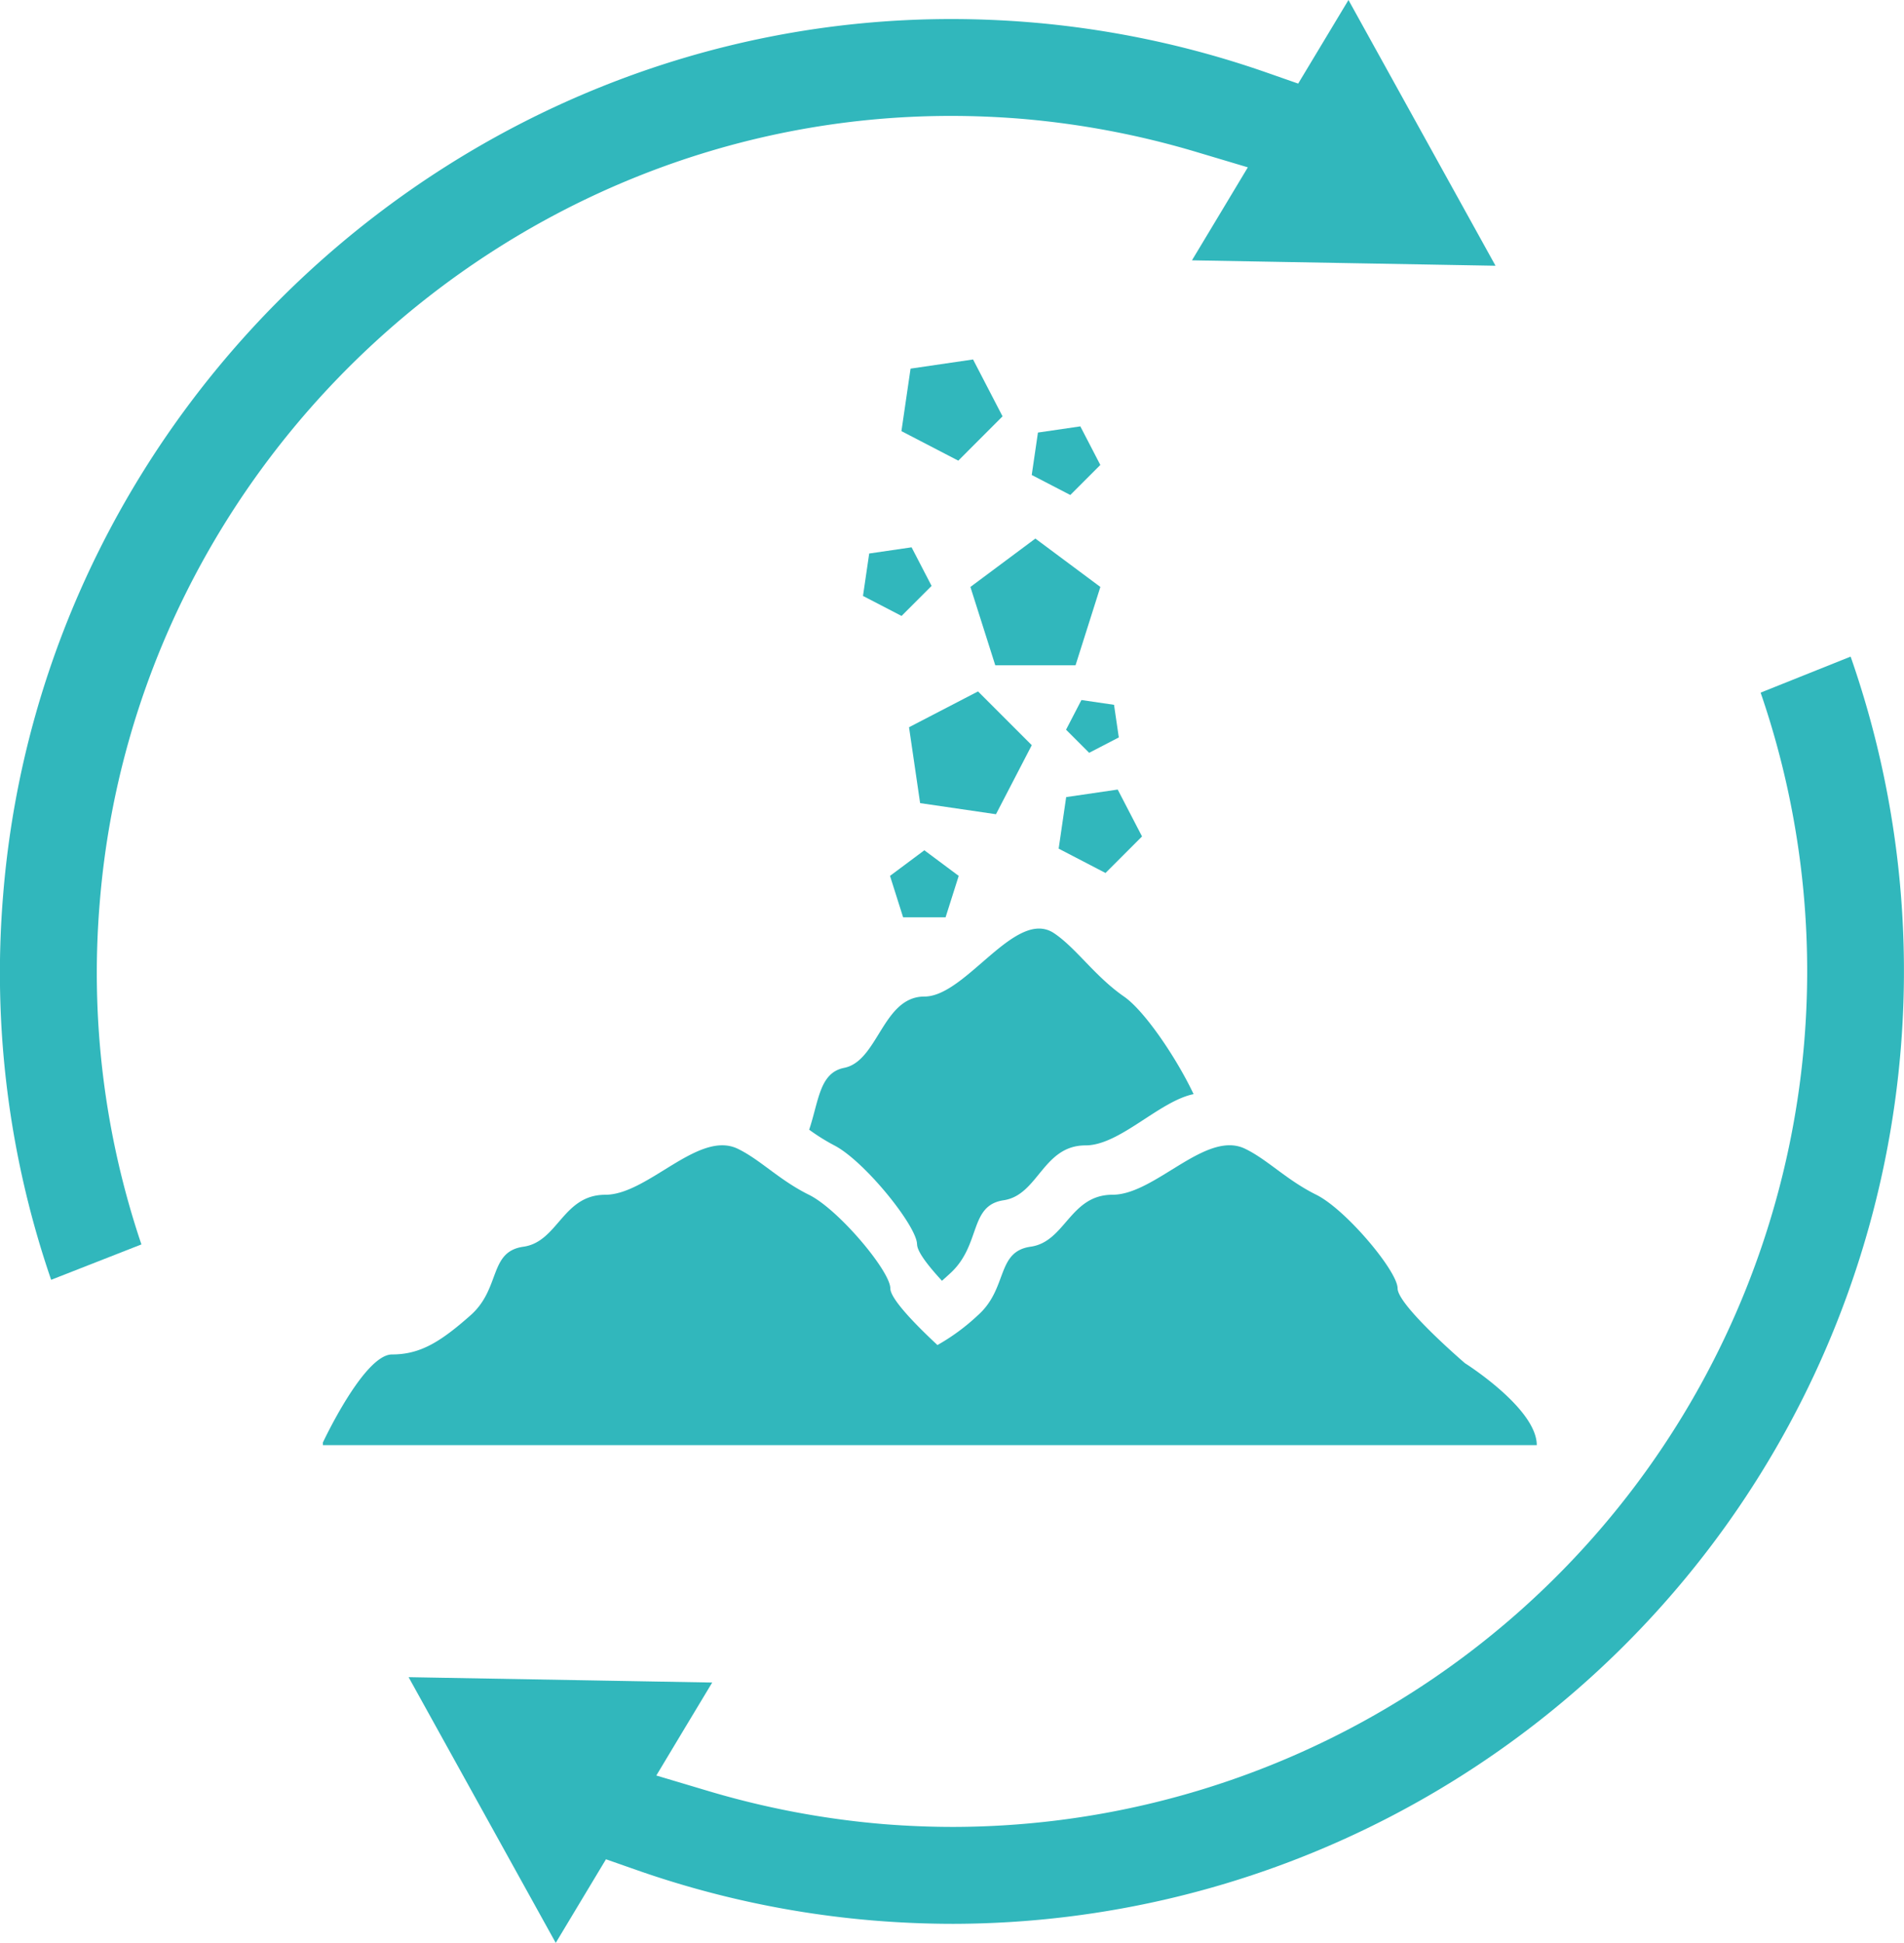 <?xml version="1.0" encoding="UTF-8"?>
<svg xmlns="http://www.w3.org/2000/svg" xmlns:xlink="http://www.w3.org/1999/xlink" id="Gruppe_526" data-name="Gruppe 526" width="220" height="224.388" viewBox="0 0 220 224.388">
  <defs>
    <clipPath id="clip-path">
      <rect id="Rechteck_374" data-name="Rechteck 374" width="220" height="224.388" fill="#31b7bc"></rect>
    </clipPath>
  </defs>
  <g id="Gruppe_461" data-name="Gruppe 461" clip-path="url(#clip-path)">
    <path id="Pfad_921" data-name="Pfad 921" d="M105.967,143.708c0,.852,1.318,2.527,2.875,4.212.334-.3.669-.6,1.025-.929,3.511-3.283,2.091-7.775,6.1-8.372s4.533-6.336,9.461-6.336c3.957,0,8.5-5.1,12.486-5.92-1.88-4-5.605-9.587-8.041-11.269-3.366-2.335-5.525-5.6-8.068-7.307-4.446-2.992-10.168,7.307-14.994,7.307s-5.339,7.46-9.274,8.235c-2.848.565-2.916,3.788-4.04,7.142a23.184,23.184,0,0,0,2.9,1.812c3.489,1.795,9.562,9.339,9.562,11.425" fill="#31b7bc"></path>
    <path id="Pfad_922" data-name="Pfad 922" d="M169.268,157.437s-7.782-6.673-7.782-8.647-5.974-9.112-9.4-10.808-5.64-4.07-8.233-5.317c-4.537-2.176-10.375,5.317-15.3,5.317s-5.448,5.432-9.461,6-2.6,4.812-6.1,7.918a24.049,24.049,0,0,1-4.673,3.442c-2.293-2.132-5.445-5.29-5.445-6.548,0-1.973-5.972-9.112-9.406-10.808s-5.637-4.07-8.232-5.317c-4.539-2.176-10.376,5.317-15.3,5.317s-5.445,5.432-9.46,6-2.594,4.812-6.105,7.918-5.836,4.524-9.075,4.524S37.309,166.6,37.309,166.6v.3H177.568c0-4.239-8.3-9.463-8.3-9.463" fill="#31b7bc"></path>
    <path id="Pfad_923" data-name="Pfad 923" d="M119.633,62.2l-7.506,5.588L115,76.835h9.274l2.869-9.047Z" fill="#31b7bc"></path>
    <path id="Pfad_924" data-name="Pfad 924" d="M128.722,81.4l-3.768-.551-1.776,3.426,2.669,2.669,3.426-1.776Z" fill="#31b7bc"></path>
    <path id="Pfad_925" data-name="Pfad 925" d="M106.805,98.2l-3.968,2.957,1.515,4.785h4.906l1.518-4.785Z" fill="#31b7bc"></path>
    <path id="Pfad_926" data-name="Pfad 926" d="M100.433,63.925l-.718,4.9,4.456,2.311,3.47-3.47-2.311-4.456Z" fill="#31b7bc"></path>
    <path id="Pfad_927" data-name="Pfad 927" d="M119.931,49.957l-.718,4.9,4.456,2.311,3.47-3.47-2.311-4.456Z" fill="#31b7bc"></path>
    <path id="Pfad_928" data-name="Pfad 928" d="M123.193,92.058l-.869,5.953,5.413,2.811,4.22-4.22-2.811-5.415Z" fill="#31b7bc"></path>
    <path id="Pfad_929" data-name="Pfad 929" d="M106.317,92.753l8.764,1.283,4.136-7.973-6.21-6.21-7.973,4.136Z" fill="#31b7bc"></path>
    <path id="Pfad_930" data-name="Pfad 930" d="M105.212,42.573l-1.055,7.219,6.569,3.409,5.114-5.117-3.407-6.569Z" fill="#31b7bc"></path>
    <path id="Pfad_931" data-name="Pfad 931" d="M47.213,193.7l17,30.686,3.825-6.363,1.98-3.292L73.64,216a110.189,110.189,0,0,0,27.532,5.824c3,.241,6.04.362,9.019.362A110.047,110.047,0,0,0,213.833,75.833l-10.4,4.16a98.836,98.836,0,0,1-93.262,131c-2.685,0-5.409-.11-8.1-.326a99.776,99.776,0,0,1-20.4-3.87l-5.835-1.74,3.134-5.218,3.323-5.52Z" fill="#31b7bc"></path>
    <path id="Pfad_932" data-name="Pfad 932" d="M109.923,2.2C53.062,2.2,4.937,46.636.363,103.363A109.022,109.022,0,0,0,5.91,147.807l10.431-4.087a97.87,97.87,0,0,1-4.818-39.458c4.105-50.958,47.316-90.875,98.37-90.875,2.666,0,5.371.112,8.038.326a99.83,99.83,0,0,1,20.423,3.873l5.829,1.74-3.135,5.218-3.322,5.522,35.077.625L155.811,0,151.98,6.366,150,9.654l-3.623-1.266A110.324,110.324,0,0,0,118.83,2.559c-2.957-.238-5.953-.359-8.907-.359" fill="#31b7bc"></path>
  </g>
</svg>

